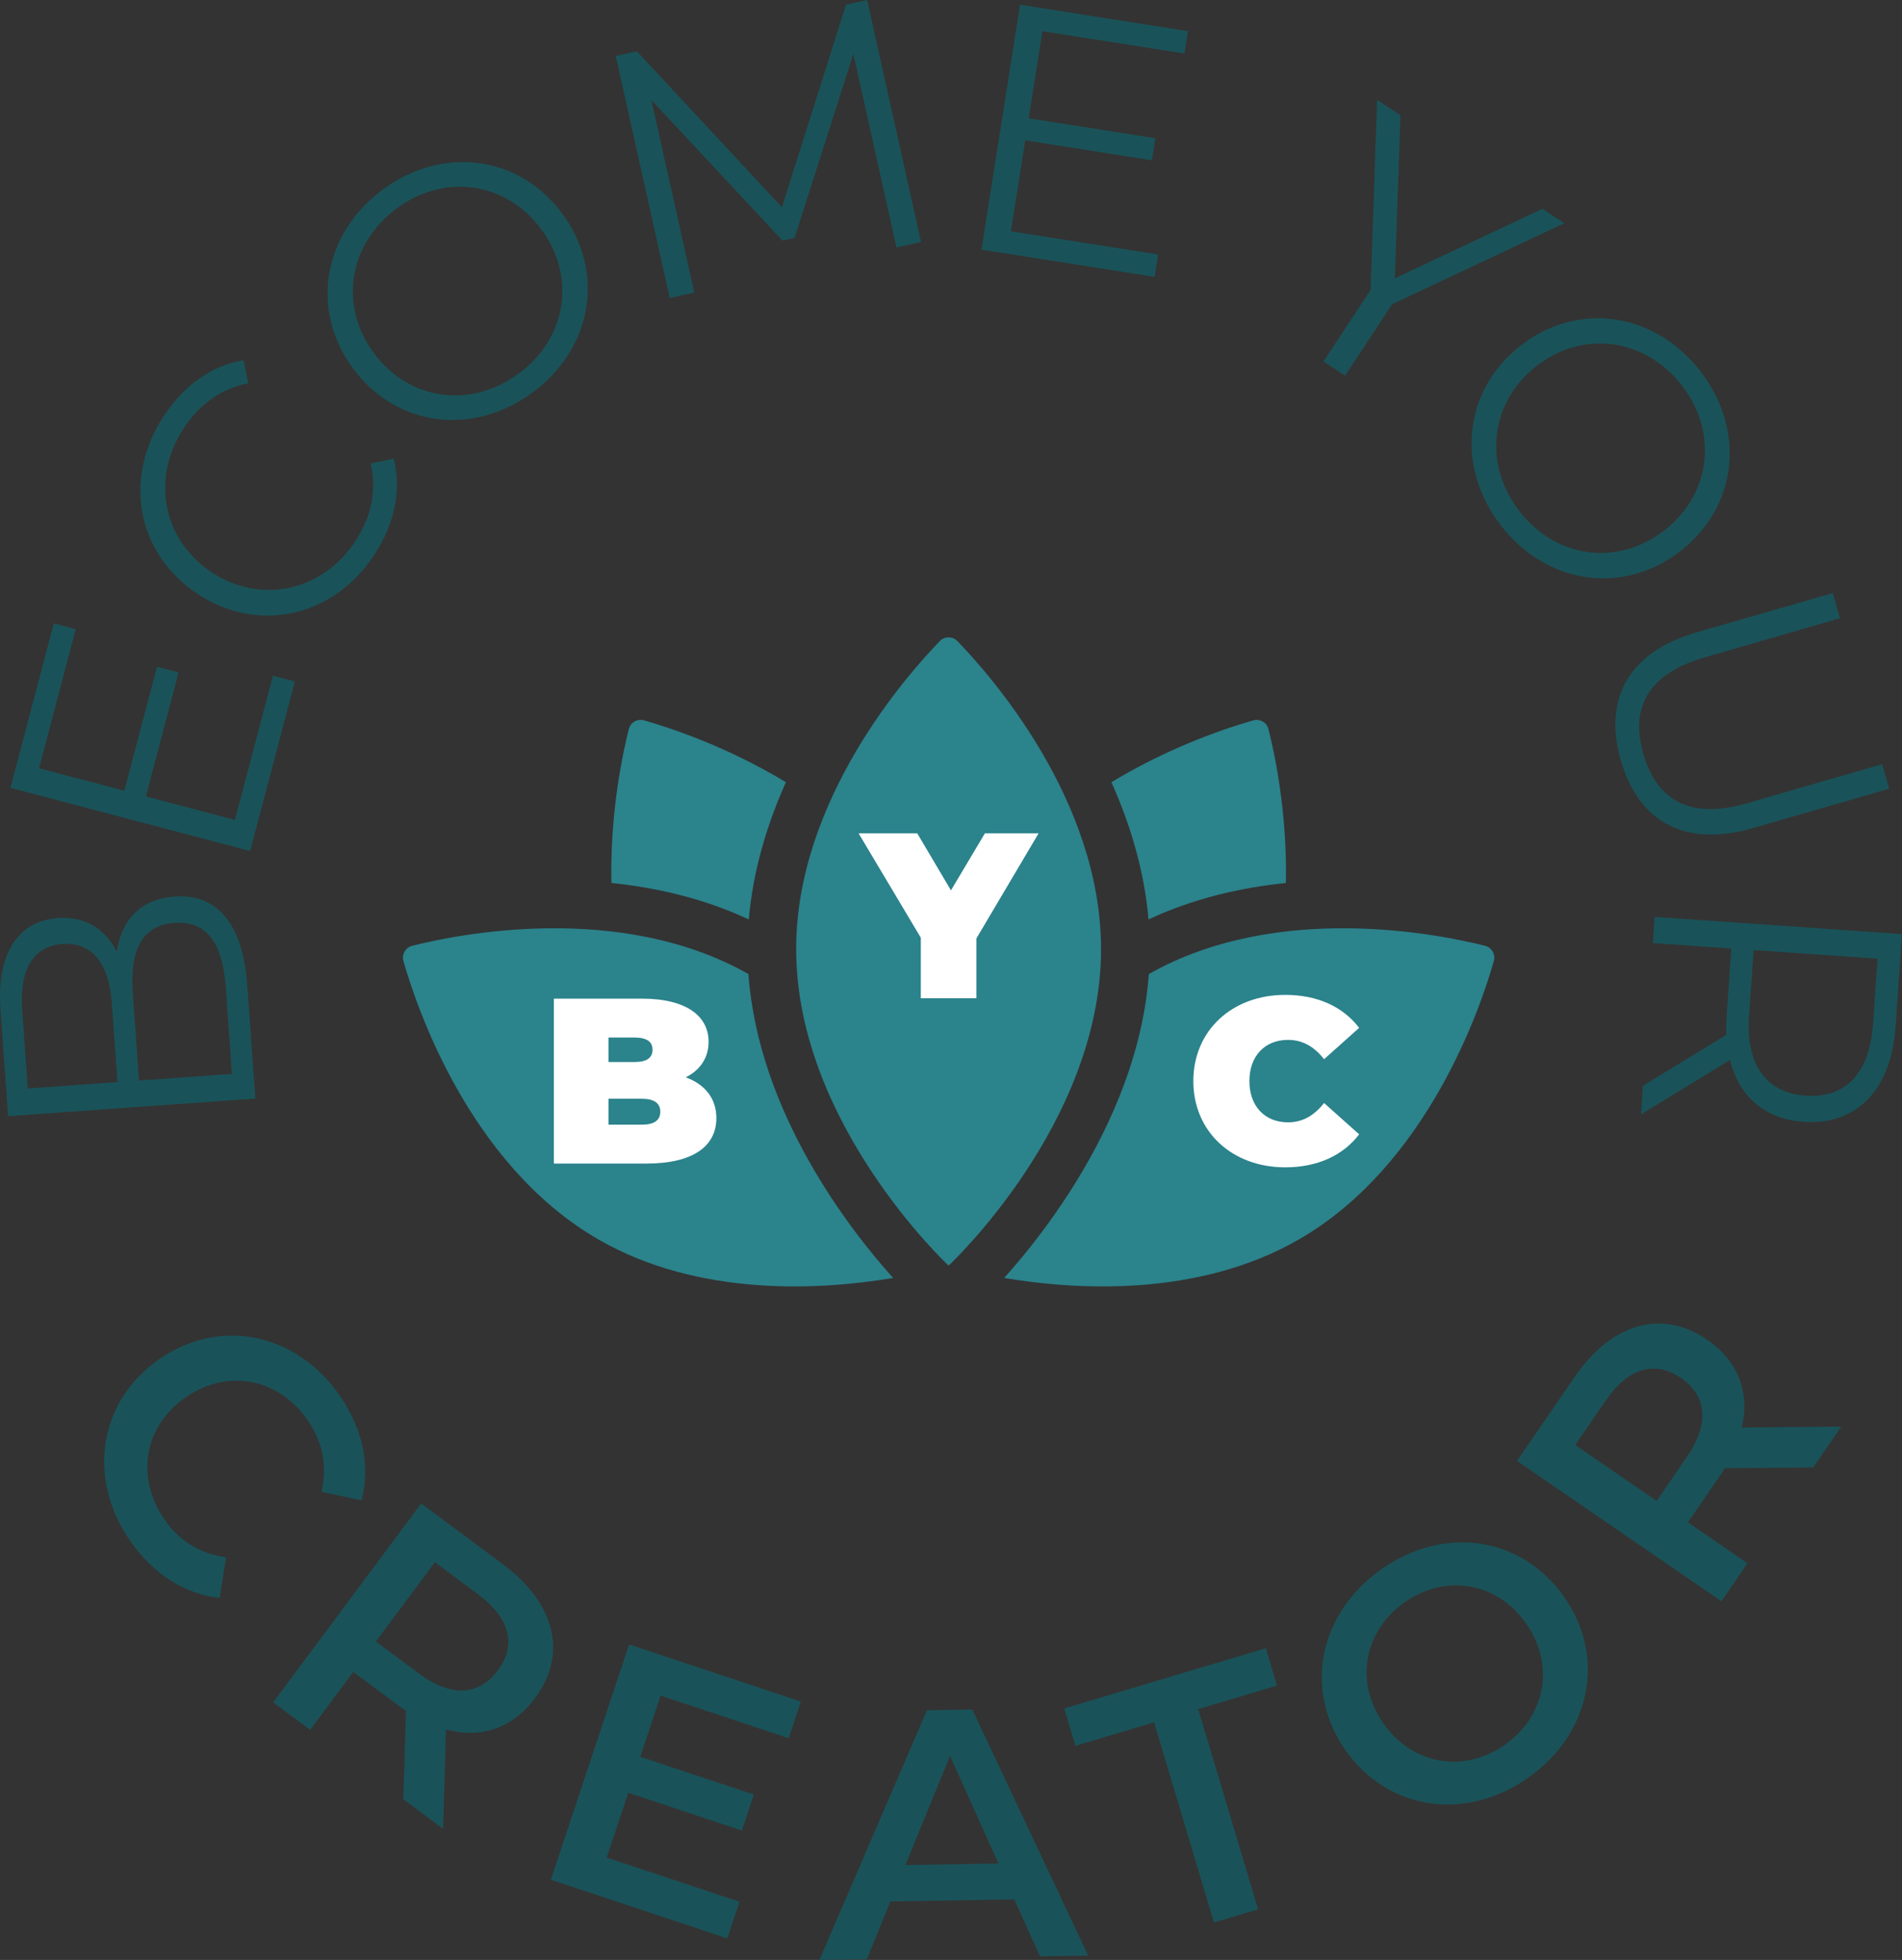 <?xml version="1.0" encoding="UTF-8"?><svg id="Layer_2" xmlns="http://www.w3.org/2000/svg" viewBox="0 0 365.198 376.288"><rect x="0" y="0" width="365.198" height="376.288" fill="#333333" stroke="none"/><g id="Components"><g id="_37332870-3681-4b56-8e4c-a5140efb4c7c_1"><path d="M33.515,172.135c8.071-.576,13.109,5.064,13.955,16.934l1.558,21.84-47.477,3.386L.089,193.81c-.754-10.581,3.287-17.004,11.019-17.556,5.427-.387,9.229,2.273,11.302,6.488.922-6.201,4.662-10.149,11.105-10.608ZM5.33,208.98l17.227-1.228-1.078-15.126c-.542-7.596-3.772-11.797-9.47-11.391-5.698.406-8.3,5.023-7.758,12.62l1.078,15.125ZM33.466,177.183c-6.172.44-8.562,5.178-7.966,13.52l1.194,16.753,17.838-1.272-1.194-16.753c-.595-8.342-3.632-12.693-9.872-12.248Z" style="fill:#195359;"/><path d="M52.404,129.734l4.208,1.109-8.58,32.546-46.025-12.134,8.32-31.56,4.208,1.109-7.038,26.695,16.372,4.316,6.275-23.801,4.142,1.092-6.274,23.802,17.095,4.507,7.298-27.681Z" style="fill:#195359;"/><path d="M37.989,114.068c-11.662-7.639-14.438-22.14-6.576-34.142,3.801-5.802,9.163-9.769,15.341-10.762l.923,4.425c-5.424,1.081-9.454,4.132-12.435,8.683-6.298,9.613-3.976,21.458,5.467,27.644,9.443,6.186,21.229,3.582,27.526-6.032,2.981-4.551,4.167-9.464,2.935-14.905l4.425-.922c1.559,6.061.121,12.598-3.717,18.457-7.825,11.946-22.227,15.193-33.889,7.555Z" style="fill:#195359;"/><path d="M67.793,70.748c-8.255-11.147-5.882-25.765,5.702-34.344,11.476-8.498,26.164-6.601,34.46,4.601s5.827,25.806-5.647,34.304c-11.584,8.579-26.259,6.586-34.515-4.561ZM103.912,44c-6.758-9.125-18.565-10.788-27.745-3.99-9.234,6.839-11.142,18.659-4.384,27.784,6.758,9.126,18.62,10.748,27.855,3.909,9.18-6.798,11.033-18.578,4.274-27.703Z" style="fill:#195359;"/><path d="M166.493,0l10.351,46.463-4.713,1.05-8.28-37.17-11.289,35.329-2.323.518-25.173-26.998,8.235,36.971-4.713,1.05-10.35-46.463,4.049-.902,27.852,29.954L162.444.902l4.049-.902Z" style="fill:#195359;"/><path d="M222.38,48.861l-.677,4.299-33.249-5.234L195.856.907l32.241,5.076-.677,4.299-27.27-4.293-2.634,16.725,24.315,3.828-.666,4.232-24.315-3.828-2.749,17.464,28.278,4.452Z" style="fill:#195359;"/><path d="M267.318,58.388l-9.054,13.74-4.144-2.731,9.054-13.74,1.238-36.48,4.485,2.956-1.077,31.294,28.331-13.335,4.201,2.769-33.034,15.528Z" style="fill:#195359;"/><path d="M291.986,66.347c10.947-8.517,25.617-6.491,34.468,4.887,8.767,11.27,7.218,25.999-3.783,34.557-11.002,8.559-25.659,6.437-34.427-4.832-8.851-11.377-7.206-26.095,3.742-34.611ZM319.581,101.819c8.963-6.972,10.345-18.815,3.331-27.831-7.056-9.07-18.916-10.696-27.879-3.725-8.962,6.972-10.303,18.869-3.247,27.939,7.014,9.016,18.833,10.589,27.795,3.617Z" style="fill:#195359;"/><path d="M325.703,121.43l26.194-7.569,1.397,4.834-25.998,7.512c-10.844,3.133-14.336,9.663-11.77,18.547,2.586,8.949,9.023,12.61,19.866,9.477l25.999-7.512,1.359,4.703-26.195,7.569c-13.13,3.794-21.962-1.298-25.34-12.991-3.379-11.693,1.357-20.776,14.487-24.57Z" style="fill:#195359;"/><path d="M315.466,208.46l16.015-9.791c-.051-1.23-.033-2.456.06-3.812l.887-12.751-15.058-1.047.35-5.019,47.477,3.301-1.235,17.77c-.84,12.073-7.453,18.974-17.627,18.267-7.461-.519-12.409-4.815-14.167-11.89l-17.084,10.467.382-5.494ZM346.684,210.358c7.597.528,12.287-4.189,12.946-13.685l.878-12.615-23.808-1.655-.877,12.616c-.66,9.496,3.4,14.821,10.86,15.34Z" style="fill:#195359;"/><path d="M30.681,260.875c11.714-8.046,26.336-4.892,34.613,7.158,4.389,6.389,5.864,13.46,4.106,20.029l-7.661-1.667c1.119-4.976.207-9.546-2.603-13.637-5.582-8.127-15.341-10.085-23.411-4.541-8.071,5.544-9.745,15.355-4.163,23.482,2.811,4.091,6.749,6.583,11.851,7.285l-1.25,7.788c-6.762-.717-12.832-4.631-17.26-11.076-8.238-11.994-5.935-26.774,5.778-34.82Z" style="fill:#195359;"/><path d="M77.439,345.431l.523-16.989c-.531-.311-1.022-.677-1.514-1.042l-8.619-6.415-8.282,11.128-7.092-5.278,28.422-38.185,15.711,11.694c10.037,7.471,12.44,17.227,6.146,25.683-4.304,5.782-10.417,7.845-17.102,6.006l-.556,19.084-7.638-5.685ZM91.794,306.1l-8.291-6.172-11.329,15.219,8.292,6.172c6.219,4.629,11.549,4.188,15.122-.612,3.572-4.801,2.425-9.978-3.794-14.607Z" style="fill:#195359;"/><path d="M141.977,365.118l-2.34,7.032-33.87-11.271,15.028-45.16,32.967,10.971-2.34,7.032-24.58-8.18-3.907,11.742,21.806,7.256-2.298,6.903-21.806-7.257-4.144,12.451,25.483,8.48Z" style="fill:#195359;"/><path d="M194.758,364.666l-23.797.385-4.514,11.091-9.111.147,20.648-47.941,8.703-.141,22.255,47.248-9.247.149-4.938-10.938ZM191.723,357.778l-9.312-20.661-8.571,20.95,17.883-.289Z" style="fill:#195359;"/><path d="M221.598,330.662l-15.116,4.517-2.142-7.167,38.702-11.565,2.142,7.167-15.116,4.517,11.487,38.441-8.47,2.531-11.487-38.441Z" style="fill:#195359;"/><path d="M258.38,336.074c-8.114-11.501-5.223-26.273,6.833-34.779s26.903-6.333,35.057,5.222c8.154,11.556,5.224,26.273-6.833,34.779-12.056,8.506-26.942,6.278-35.057-5.222ZM292.993,311.652c-5.606-7.945-15.477-9.551-23.311-4.024-7.833,5.527-9.629,15.366-4.023,23.31,5.606,7.945,15.477,9.551,23.31,4.024,7.834-5.527,9.63-15.365,4.024-23.31Z" style="fill:#195359;"/><path d="M348.145,281.744l-16.995.128c-.29.543-.637,1.048-.983,1.552l-6.08,8.857,11.437,7.851-5.003,7.288-39.242-26.938,11.083-16.145c7.081-10.315,16.737-13.089,25.427-7.124,5.942,4.079,8.237,10.108,6.655,16.858l19.09-.175-5.388,7.848ZM308.296,268.906l-5.85,8.521,15.642,10.736,5.849-8.521c4.388-6.391,3.743-11.7-1.19-15.086-4.934-3.386-10.063-2.041-14.45,4.35Z" style="fill:#195359;"/><path d="M143.767,176.523c-8.599-4.024-17.695-6.11-26.37-6.999-.299-13.475,2.171-24.917,3.35-29.588.337-1.235,1.609-1.974,2.854-1.647,4.632,1.31,15.777,4.894,27.297,11.893-3.565,7.963-6.316,16.881-7.121,26.34l-.009.001ZM213.394,150.183c11.519-6.99,22.663-10.583,27.297-11.893,1.244-.328,2.517.412,2.854,1.647,1.179,4.66,3.649,16.113,3.35,29.588-8.674.889-17.779,2.976-26.37,6.999-.814-9.46-3.556-18.378-7.121-26.34l-.009-.001ZM171.483,245.356c-13.419,2.264-37.092,3.865-56.614-7.411-24.873-14.364-35.014-44.979-37.42-53.495-.328-1.244.412-2.517,1.647-2.854,8.534-2.162,39.805-8.628,64.605,5.409,1.946,26.66,19.501,49.136,27.784,58.352l-.002-0ZM220.59,187.004c24.805-14.036,56.069-7.57,64.605-5.409,1.235.337,1.974,1.609,1.647,2.854-2.405,8.525-12.548,39.142-37.42,53.495-19.529,11.276-43.193,9.676-56.614,7.411,1.965-2.19,4.454-5.119,7.13-8.684,6.766-9.002,14.747-21.991,18.565-37.018,1.039-4.08,1.768-8.309,2.087-12.651l-0.0.001ZM211.411,182.203c0,33.547-29.271,60.786-29.271,60.786,0,0-29.271-27.239-29.271-60.786,0-28.718,21.448-52.813,27.622-59.157.908-.908,2.377-.908,3.294,0,6.176,6.344,27.622,30.439,27.622,59.157h.004Z" style="fill:#2b838c; fill-rule:evenodd;"/><path d="M137.547,214.661c0,5.518-4.658,8.729-13.387,8.729h-17.819v-31.659h16.915c8.729,0,12.799,3.482,12.799,8.276,0,2.939-1.492,5.382-4.387,6.829,3.708,1.357,5.879,4.07,5.879,7.824ZM116.833,199.193v4.704h4.976c2.397,0,3.482-.815,3.482-2.352s-1.086-2.352-3.482-2.352h-4.976ZM126.783,213.44c0-1.628-1.176-2.488-3.527-2.488h-6.423v4.975h6.423c2.352,0,3.527-.859,3.527-2.487Z" style="fill:#fff;"/><path d="M187.476,180.168v11.488h-10.674v-11.623l-11.94-20.035h11.261l6.468,10.945,6.513-10.945h10.312l-11.94,20.171Z" style="fill:#fff;"/><path d="M229.13,207.56c0-9.724,7.463-16.553,17.639-16.553,6.196,0,11.08,2.261,14.201,6.332l-6.738,6.015c-1.855-2.352-4.071-3.708-6.92-3.708-4.433,0-7.418,3.075-7.418,7.915s2.985,7.915,7.418,7.915c2.849,0,5.065-1.357,6.92-3.709l6.738,6.016c-3.121,4.07-8.005,6.332-14.201,6.332-10.176,0-17.639-6.829-17.639-16.553Z" style="fill:#fff;"/></g></g></svg>